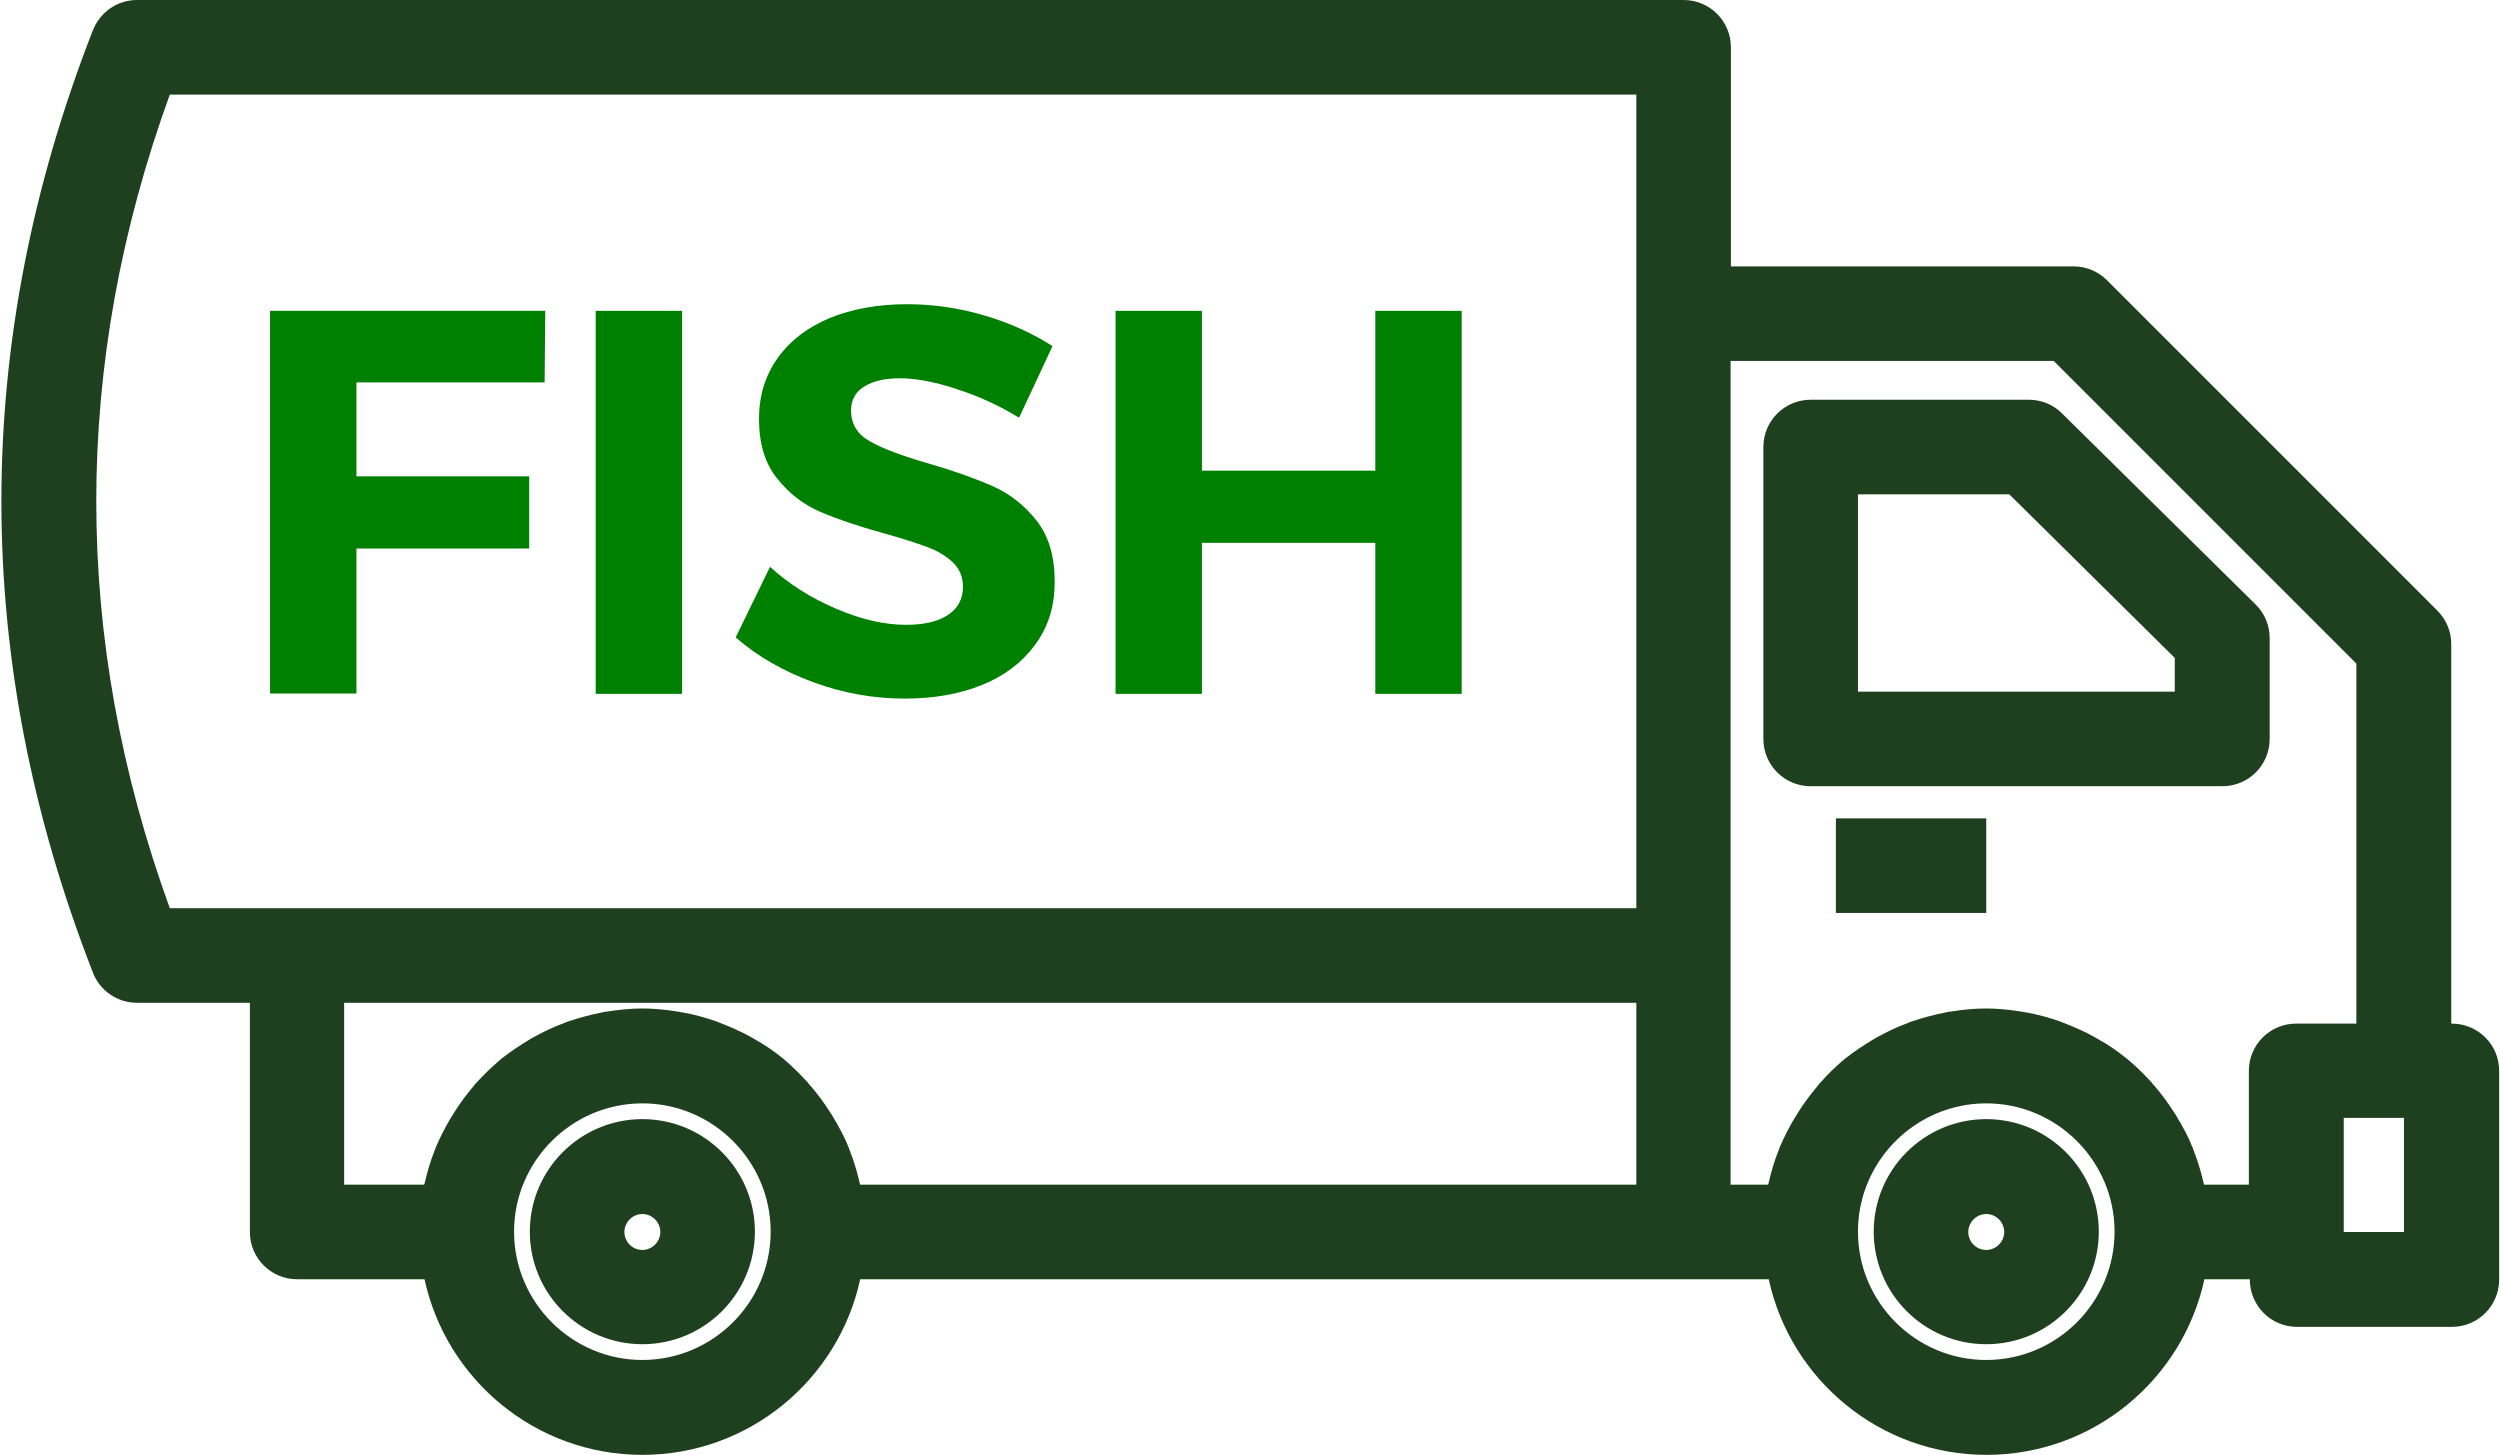 <?xml version="1.0" encoding="UTF-8"?> <svg xmlns="http://www.w3.org/2000/svg" id="a" width="1.1in" height=".64in" viewBox="0 0 79.21 46.14"><rect x="58.19" y="25.96" width="4.77" height="3" fill="#1f401f"></rect><path d="M77.71,32.47h0v-12.04c0-.4-.16-.78-.44-1.06l-10.48-10.48c-.28-.28-.66-.44-1.06-.44h-10.87V1.5c0-.83-.67-1.5-1.5-1.5H4.3c-.62,0-1.17.38-1.4.96C-.97,10.87-.97,20.93,2.9,30.85c.22.58.78.96,1.4.96h3.58v7.27c0,.83.67,1.5,1.5,1.5h4.04c.69,3.18,3.52,5.57,6.91,5.57s6.22-2.39,6.91-5.57h28.82c.69,3.18,3.52,5.57,6.91,5.57s6.22-2.39,6.91-5.57h1.44c0,.84.67,1.51,1.5,1.51h4.91c.83,0,1.5-.67,1.5-1.5v-6.62c0-.83-.67-1.5-1.5-1.5ZM5.34,3h46.52v25.81H9.38s-4.04,0-4.04,0c-3.11-8.57-3.11-17.24,0-25.81ZM10.88,31.81h40.98v5.77h-24.62s-.02-.05-.02-.07c-.08-.35-.18-.68-.31-1.01-.01-.04-.03-.07-.04-.11-.13-.33-.3-.64-.48-.94-.03-.05-.06-.11-.1-.16-.18-.29-.39-.57-.61-.83-.04-.04-.08-.08-.11-.13-.24-.26-.49-.51-.76-.74-.01-.01-.03-.02-.04-.03-.27-.22-.56-.42-.87-.59-.04-.02-.08-.05-.12-.07-.3-.17-.62-.31-.95-.44-.06-.02-.12-.05-.18-.07-.33-.11-.67-.21-1.02-.27-.06-.01-.11-.02-.17-.03-.37-.06-.75-.1-1.13-.1s-.76.04-1.13.1c-.06,0-.11.02-.17.03-.35.07-.69.16-1.02.27-.06.02-.12.04-.18.07-.33.12-.64.27-.95.44-.04.02-.08.05-.12.07-.3.18-.59.37-.87.59-.01.01-.03.02-.04.03-.27.23-.53.48-.77.74-.04.04-.08.08-.11.13-.22.26-.43.54-.61.83-.03.05-.06.11-.1.16-.18.3-.34.61-.48.94-.01.04-.03.07-.04.11-.13.32-.23.66-.31,1.01,0,.02-.02.04-.02.07h-2.54v-5.77ZM20.33,43.14c-2.24,0-4.07-1.83-4.07-4.07s1.83-4.07,4.07-4.07,4.07,1.83,4.07,4.07-1.83,4.07-4.07,4.07ZM62.96,43.14c-2.24,0-4.07-1.83-4.07-4.07s1.83-4.07,4.07-4.07,4.07,1.83,4.07,4.07-1.83,4.07-4.07,4.07ZM69.87,37.58s-.02-.05-.02-.07c-.08-.35-.18-.68-.31-1.01-.01-.04-.02-.07-.04-.11-.13-.33-.3-.64-.48-.94-.03-.05-.06-.11-.1-.16-.18-.29-.39-.57-.61-.83-.04-.04-.08-.08-.11-.13-.24-.26-.49-.51-.77-.74-.01-.01-.03-.02-.04-.03-.27-.22-.56-.42-.87-.59-.04-.02-.08-.05-.12-.07-.3-.17-.62-.31-.95-.44-.06-.02-.12-.05-.18-.07-.33-.11-.67-.21-1.02-.27-.06-.01-.11-.02-.17-.03-.37-.06-.75-.1-1.13-.1s-.76.04-1.13.1c-.06,0-.11.02-.17.03-.35.07-.69.16-1.02.27-.06.02-.12.04-.18.07-.33.12-.64.27-.95.44-.04.02-.08.05-.12.07-.3.18-.59.37-.87.59-.01.01-.03.02-.04.03-.27.23-.53.47-.76.74-.04.04-.08.08-.11.13-.22.26-.43.54-.61.83-.03.05-.06.11-.1.16-.18.3-.34.61-.48.94-.01.04-.03.07-.04.11-.13.32-.23.66-.31,1.01,0,.02-.02.05-.02.07h-1.19v-7.27h0V11.45h10.25l9.6,9.6v11.42h-1.91c-.83,0-1.5.67-1.5,1.5v3.61h-1.44ZM76.21,39.08h-1.91v-3.62h1.91v3.62Z" fill="#1f401f"></path><path d="M62.96,35.5c-1.97,0-3.57,1.6-3.57,3.57s1.6,3.57,3.57,3.57,3.57-1.6,3.57-3.57-1.6-3.57-3.57-3.57ZM62.96,39.65c-.32,0-.57-.26-.57-.57s.26-.57.57-.57.57.26.57.57-.26.57-.57.57Z" fill="#1f401f"></path><path d="M20.33,35.5c-1.97,0-3.57,1.6-3.57,3.57s1.6,3.57,3.57,3.57,3.57-1.6,3.57-3.57-1.6-3.57-3.57-3.57ZM20.33,39.65c-.32,0-.57-.26-.57-.57s.26-.57.57-.57.57.26.57.57-.26.57-.57.57Z" fill="#1f401f"></path><path d="M71.95,23.44v-3.2c0-.4-.16-.79-.45-1.07l-6.14-6.06c-.28-.28-.66-.43-1.05-.43h-6.92c-.83,0-1.5.67-1.5,1.5v9.26c0,.83.67,1.5,1.5,1.5h13.06c.83,0,1.5-.67,1.5-1.5ZM68.95,21.94h-10.06v-6.26h4.8l5.25,5.19v1.07Z" fill="#1f401f"></path><path d="M8.52,9.86h8.73l-.02,2.27h-5.97v2.98h5.48v2.29h-5.48v4.6h-2.74v-12.15Z" fill="green"></path><path d="M18.85,9.86h2.74v12.15h-2.74v-12.15Z" fill="green"></path><path d="M30.3,12.34c-.7-.23-1.3-.34-1.8-.34s-.85.09-1.13.26c-.28.17-.42.43-.42.76,0,.43.2.76.6.98.4.23,1.02.46,1.85.7s1.52.49,2.06.73c.54.24,1,.61,1.38,1.09.38.49.57,1.13.57,1.93s-.21,1.44-.62,2c-.41.56-.97.99-1.69,1.28-.72.29-1.53.43-2.45.43-.98,0-1.95-.17-2.9-.52-.95-.35-1.77-.82-2.46-1.42l1.09-2.24c.61.56,1.32,1,2.12,1.34s1.53.5,2.19.5c.57,0,1.01-.1,1.33-.31.32-.21.48-.51.48-.9,0-.31-.11-.57-.32-.77-.21-.2-.49-.37-.82-.49s-.78-.27-1.36-.43c-.83-.23-1.51-.46-2.04-.69s-.98-.58-1.36-1.06c-.38-.47-.57-1.1-.57-1.89,0-.73.2-1.37.59-1.92.39-.55.94-.97,1.65-1.27.71-.29,1.53-.44,2.46-.44.83,0,1.65.12,2.46.36.81.24,1.53.57,2.15.97l-1.06,2.27c-.62-.38-1.29-.69-1.99-.91Z" fill="green"></path><path d="M35.34,9.86h2.74v5.07h5.5v-5.07h2.74v12.15h-2.74v-4.79h-5.5v4.79h-2.74v-12.15Z" fill="green"></path></svg> 